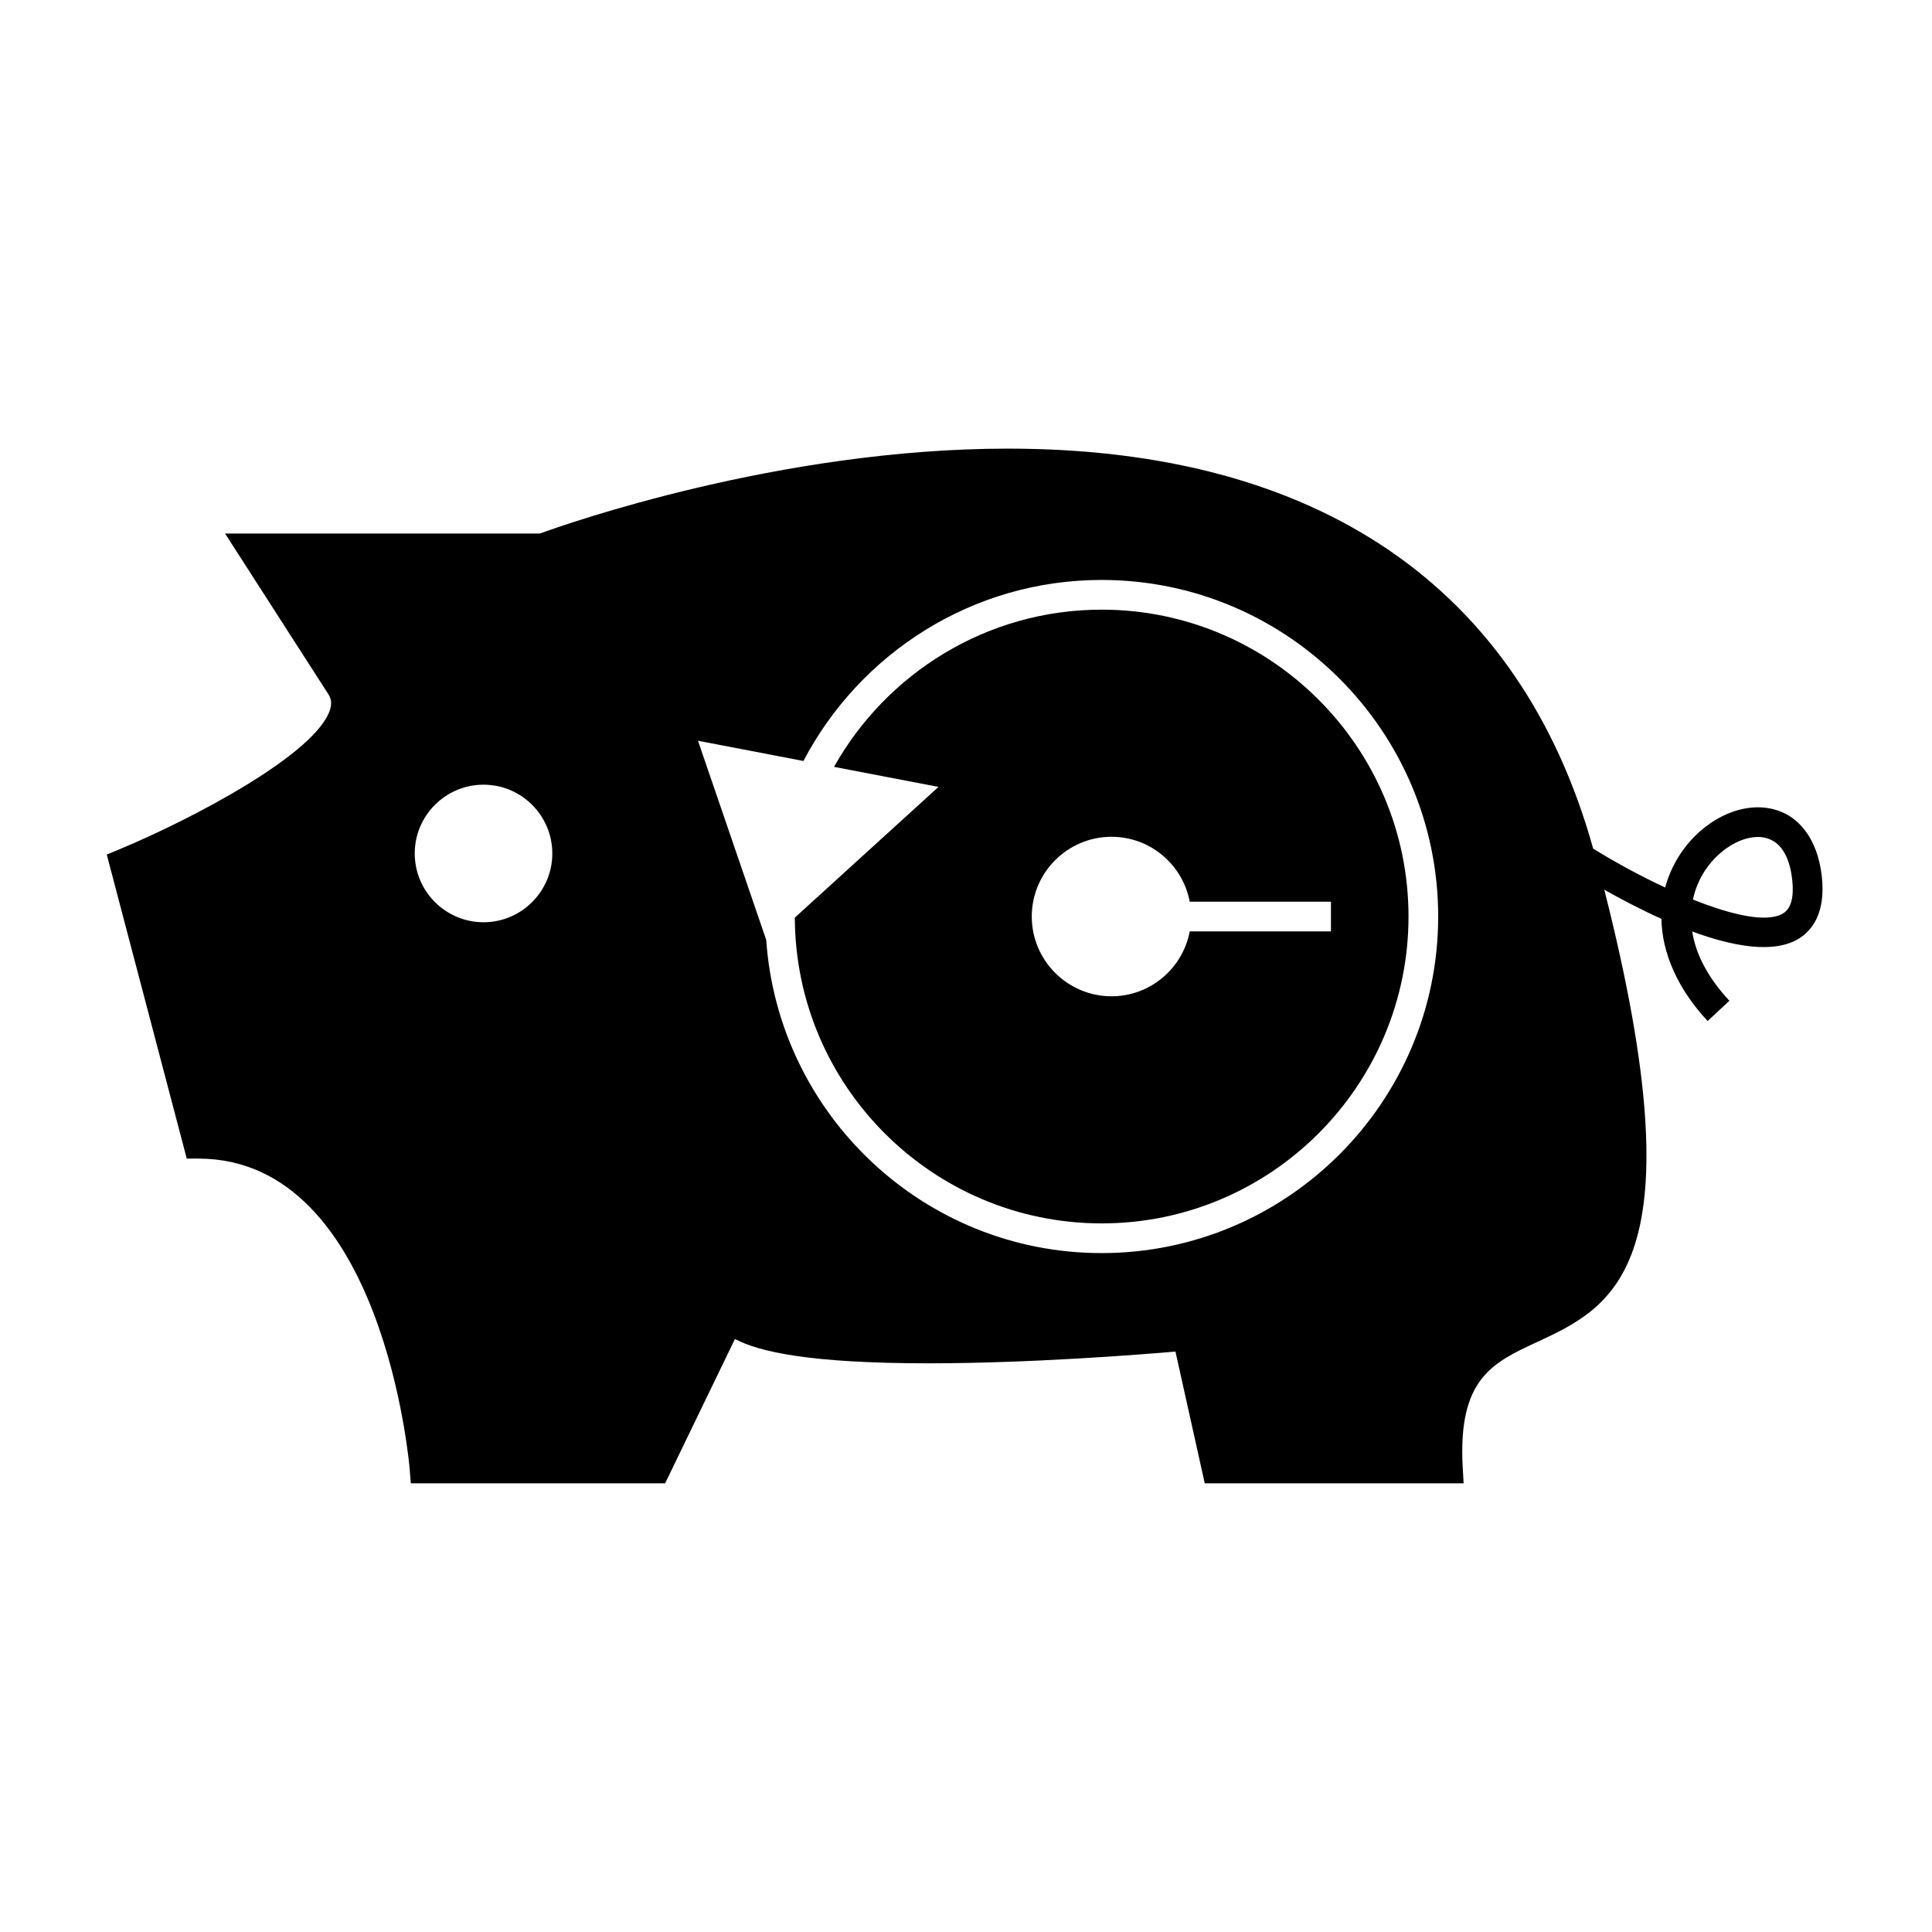<?xml version="1.0" encoding="UTF-8"?>
<!-- The Best Svg Icon site in the world: iconSvg.co, Visit us! https://iconsvg.co -->
<svg fill="#000000" width="800px" height="800px" version="1.1" viewBox="144 144 512 512" xmlns="http://www.w3.org/2000/svg">
 <g>
  <path d="m517.27 386.89c0-44.84-36.473-81.324-81.312-81.324-30.438 0-56.988 16.836-70.934 41.66l27.684 5.312-38.07 34.641c0.152 44.707 36.566 81.035 81.312 81.035 44.848 0 81.32-36.484 81.32-81.324zm-99.84 0c0-11.652 9.484-21.133 21.141-21.133 10.301 0 18.879 7.426 20.723 17.199h37.422v7.871h-37.422c-1.852 9.773-10.422 17.199-20.723 17.199-11.656-0.004-21.141-9.488-21.141-21.137z"/>
  <path d="m613.17 358.27c-8.934-1.805-19.469 4.047-25.027 13.945-1.266 2.25-2.219 4.594-2.867 6.984-6.727-3.133-13.418-6.801-19.07-10.309-19.34-69.328-72.91-106-155.12-106-60.441 0-117.12 19.988-124.01 22.508h-83.43l27.375 42.578c0.797 1.238 0.934 2.504 0.438 4.094-3.641 11.629-36.281 28.91-56 37.078l-3.168 1.312 21.203 80.578h3.035c49.176 0 55.992 81.59 56.055 82.422l0.285 3.637h67.395l18.504-38.258c6.281 3.371 19.789 6.453 51.246 6.453 26.734 0 55.691-2.273 65.496-3.113l7.762 34.914h68.602l-0.234-4.156c-1.332-23.508 7.879-27.789 19.543-33.211 20.352-9.457 43.34-20.148 17.969-119.95 4.231 2.394 9.488 5.18 15.141 7.727 0.156 9.09 4.324 18.547 12.242 27.074l5.773-5.359c-6.328-6.816-9.035-13.074-9.852-18.363 10.785 3.973 21.68 5.988 28.324 1.844 3.348-2.09 7.109-6.644 6.019-16.438-1.117-9.906-6.078-16.465-13.625-17.996zm-266.11 34.82-18.086-52.785 27.945 5.363c14.922-28.477 44.719-47.977 79.031-47.977 49.176 0 89.184 40.016 89.184 89.195s-40.012 89.195-89.184 89.195c-47.098 0.004-85.684-36.707-88.891-82.992zm-74.922-41.141c10.051 0 18.23 8.176 18.23 18.227 0 10.055-8.184 18.23-18.23 18.23-10.051 0-18.227-8.184-18.227-18.23 0-10.051 8.176-18.227 18.227-18.227zm344.45 34.074c-4.219 2.644-13.586 0.504-23.941-3.633 0.578-2.738 1.562-4.894 2.363-6.328 3.801-6.773 11.066-11.195 16.594-10.082 5.168 1.051 6.856 6.644 7.352 11.152 0.508 4.598-0.285 7.59-2.367 8.891z"/>
 </g>
</svg>